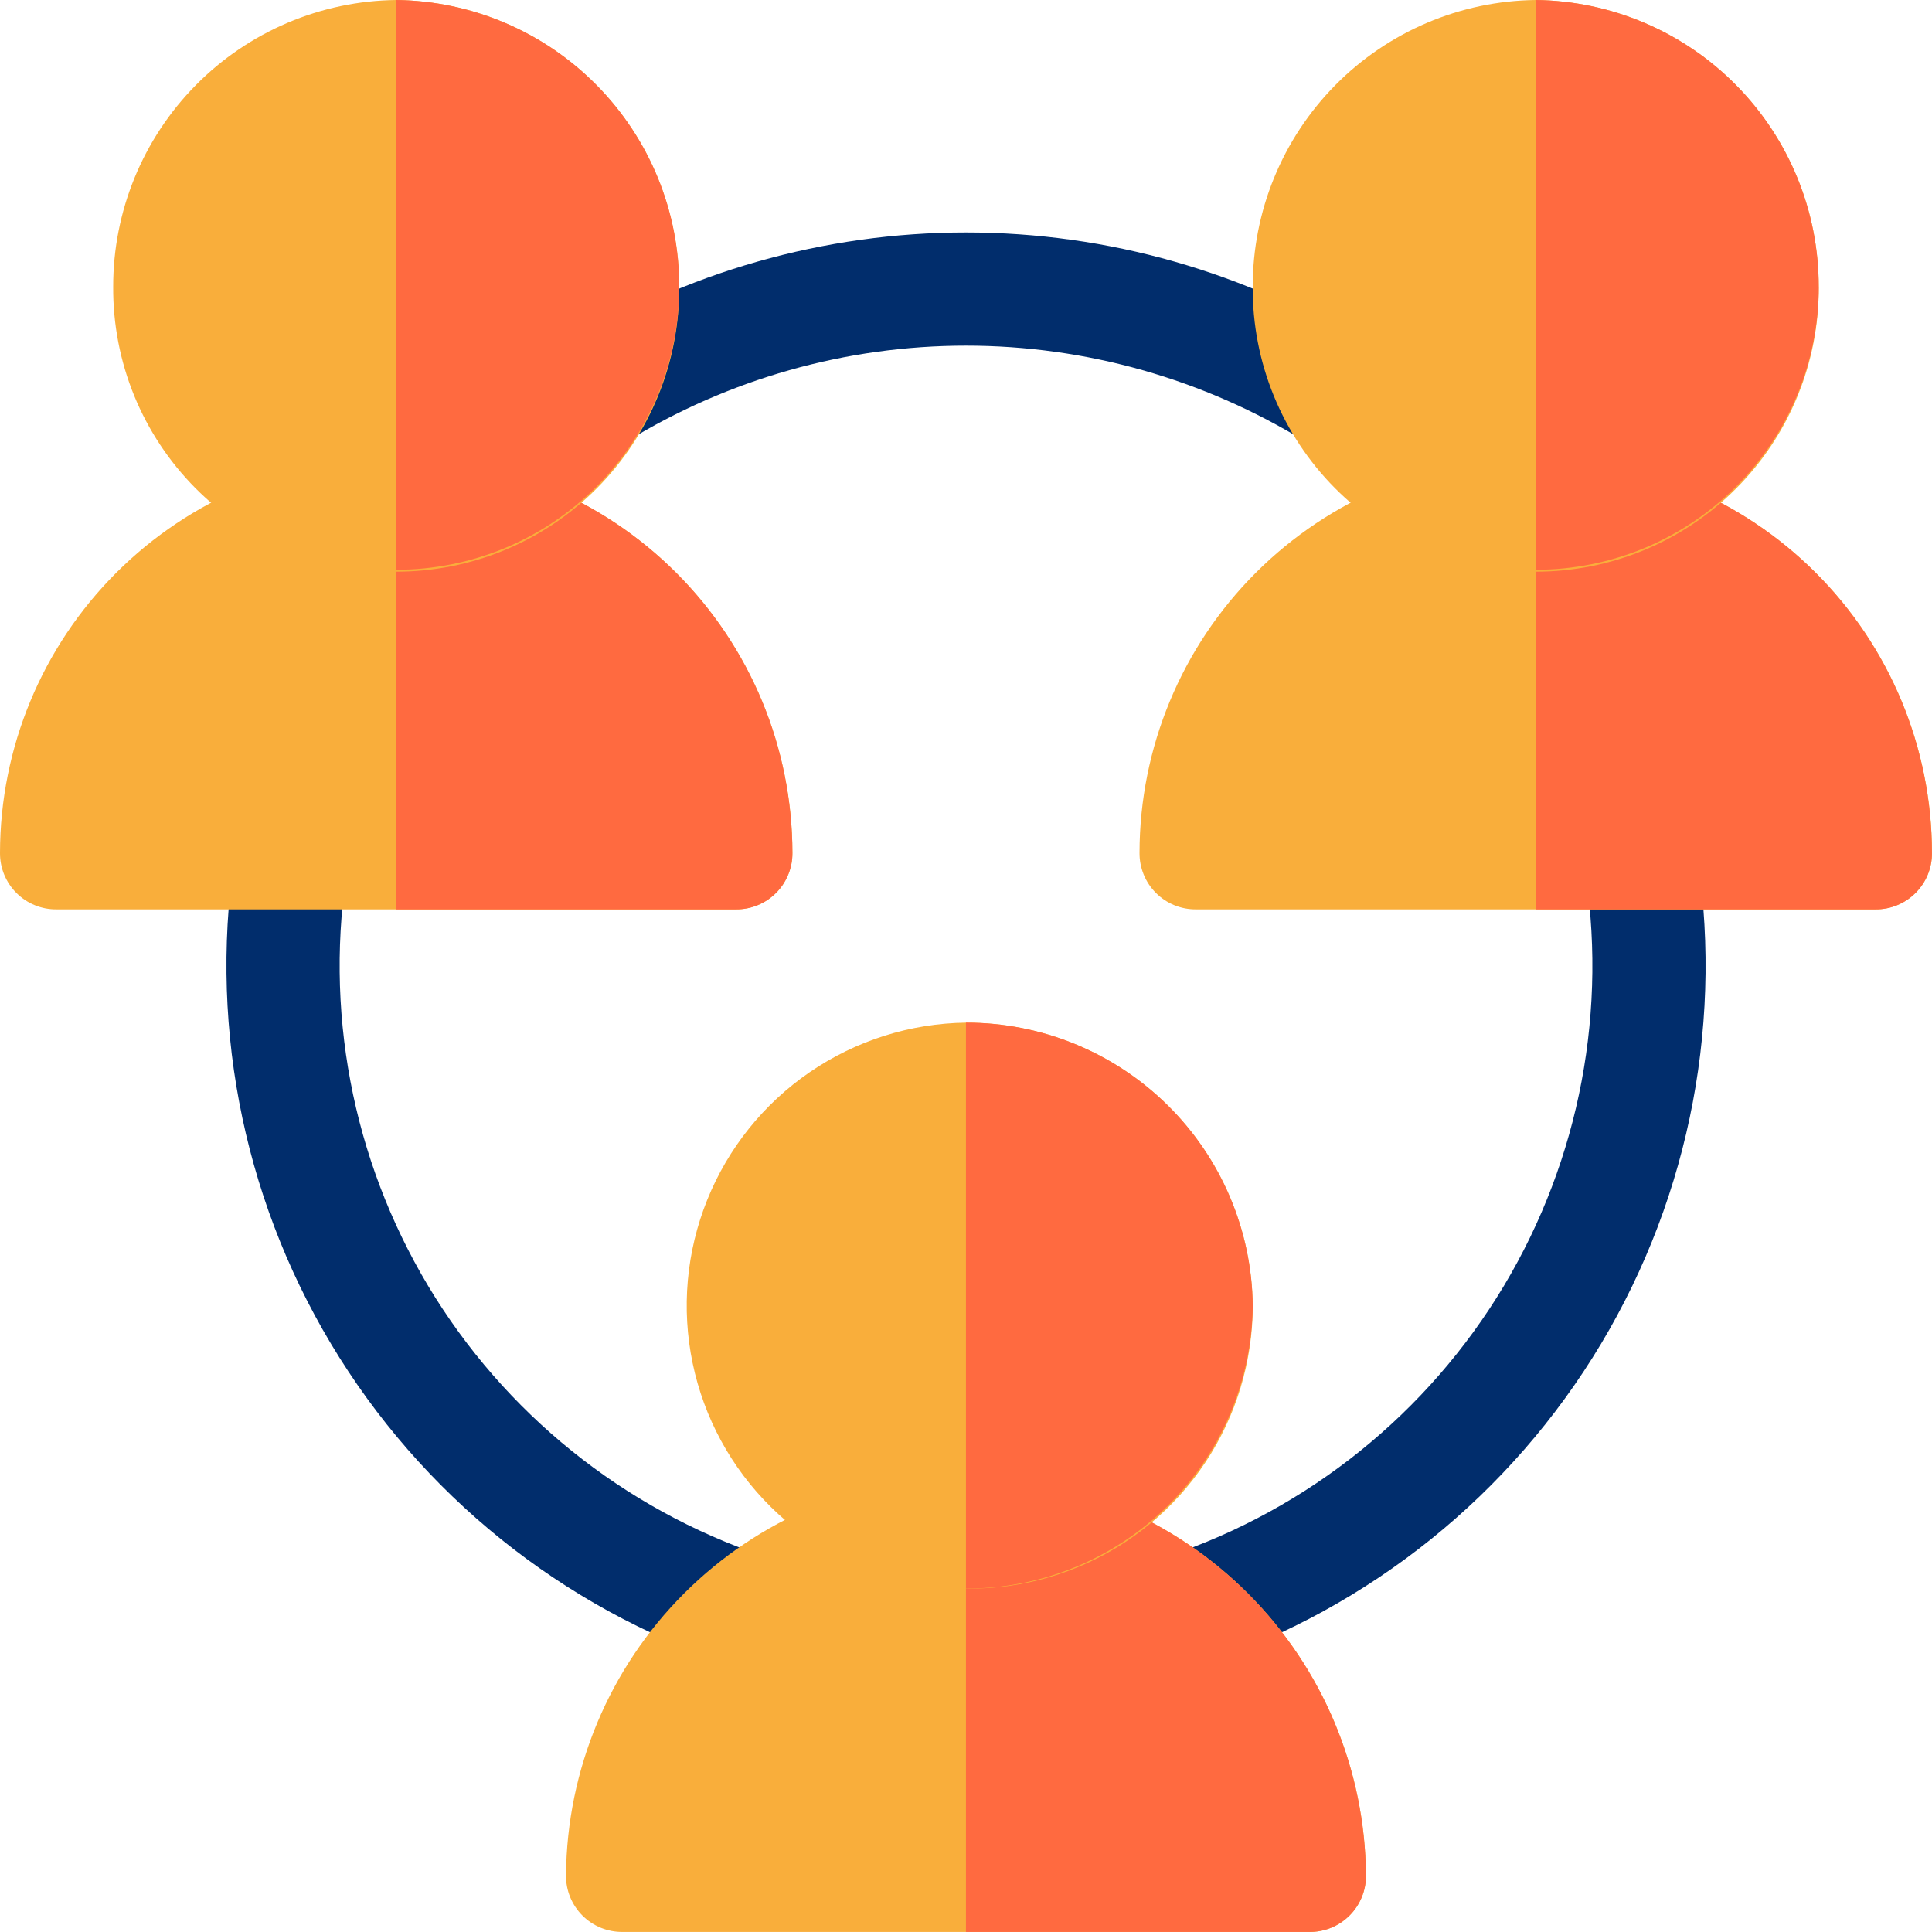 <svg width="80" height="80" viewBox="0 0 80 80" fill="none" xmlns="http://www.w3.org/2000/svg">
<path d="M49.116 69.003C48.56 69.003 48.023 68.805 47.6 68.445C47.177 68.085 46.896 67.587 46.806 67.038C46.717 66.49 46.824 65.928 47.111 65.452C47.397 64.976 47.843 64.618 48.369 64.44C54.188 62.482 59.118 58.512 62.273 53.245C65.427 47.977 66.599 41.757 65.578 35.703C65.502 35.102 65.661 34.495 66.022 34.009C66.382 33.523 66.917 33.195 67.514 33.093C68.111 32.992 68.724 33.126 69.225 33.466C69.726 33.807 70.076 34.327 70.201 34.92C71.406 42.074 70.021 49.424 66.294 55.648C62.566 61.873 56.742 66.564 49.866 68.88C49.626 68.962 49.373 69.004 49.119 69.003H49.116Z" fill="#012D6C"/>
<path d="M30.882 69.004C30.628 69.004 30.376 68.963 30.135 68.881C23.26 66.565 17.435 61.874 13.708 55.649C9.981 49.424 8.595 42.075 9.8 34.92C9.84 34.606 9.943 34.304 10.102 34.031C10.262 33.758 10.476 33.52 10.73 33.331C10.984 33.143 11.273 33.008 11.581 32.934C11.888 32.86 12.208 32.849 12.52 32.902C12.832 32.955 13.13 33.07 13.396 33.241C13.662 33.412 13.891 33.635 14.069 33.897C14.247 34.158 14.37 34.453 14.431 34.764C14.492 35.074 14.489 35.394 14.423 35.703C13.402 41.758 14.574 47.978 17.728 53.245C20.883 58.513 25.813 62.483 31.632 64.441C32.159 64.618 32.605 64.977 32.891 65.453C33.177 65.929 33.285 66.491 33.195 67.039C33.106 67.587 32.824 68.086 32.401 68.445C31.978 68.805 31.441 69.003 30.886 69.004H30.882Z" fill="#012D6C"/>
<path d="M57.31 17.593C57.101 17.925 56.81 18.198 56.466 18.387C56.122 18.576 55.735 18.674 55.342 18.672C54.891 18.686 54.447 18.555 54.077 18.298C49.843 15.693 44.97 14.313 39.999 14.313C35.029 14.313 30.155 15.693 25.922 18.298C25.665 18.469 25.376 18.586 25.073 18.643C24.769 18.7 24.457 18.696 24.156 18.63C23.854 18.565 23.569 18.439 23.317 18.261C23.064 18.084 22.85 17.857 22.687 17.595C22.353 17.072 22.24 16.439 22.372 15.833C22.503 15.227 22.87 14.697 23.39 14.361C28.377 11.266 34.13 9.626 39.999 9.626C45.868 9.626 51.621 11.266 56.608 14.361C57.128 14.697 57.495 15.227 57.626 15.833C57.758 16.439 57.645 17.072 57.31 17.595V17.593Z" fill="#012D6C"/>
<path d="M16.406 18.908C12.057 18.914 7.888 20.643 4.812 23.718C1.737 26.793 0.006 30.962 0 35.311C-0.003 35.62 0.055 35.926 0.172 36.212C0.289 36.498 0.461 36.758 0.68 36.976C0.898 37.194 1.158 37.367 1.443 37.483C1.729 37.6 2.035 37.658 2.344 37.655H30.468C30.777 37.658 31.083 37.6 31.369 37.483C31.654 37.367 31.914 37.194 32.132 36.976C32.351 36.758 32.523 36.498 32.64 36.212C32.757 35.926 32.815 35.62 32.812 35.311C32.806 30.962 31.075 26.793 28 23.718C24.924 20.643 20.755 18.914 16.406 18.908V18.908Z" fill="#F9AE3B"/>
<path d="M32.812 35.311C32.815 35.62 32.757 35.926 32.64 36.212C32.523 36.498 32.351 36.758 32.133 36.976C31.914 37.194 31.655 37.367 31.369 37.483C31.083 37.6 30.777 37.658 30.468 37.655H16.406V18.908C20.756 18.914 24.925 20.644 28.001 23.719C31.077 26.795 32.807 30.965 32.812 35.314V35.311Z" fill="#FF6A40"/>
<path d="M16.406 0C13.282 0.037 10.299 1.304 8.105 3.528C5.911 5.751 4.682 8.751 4.687 11.875C4.677 13.42 4.972 14.953 5.556 16.384C6.141 17.814 7.002 19.116 8.091 20.212C9.181 21.309 10.476 22.179 11.903 22.773C13.33 23.367 14.86 23.672 16.406 23.672C17.951 23.672 19.482 23.367 20.908 22.773C22.335 22.179 23.631 21.309 24.72 20.212C25.809 19.116 26.671 17.814 27.255 16.384C27.839 14.953 28.134 13.42 28.124 11.875C28.129 8.751 26.901 5.751 24.706 3.528C22.512 1.304 19.529 0.037 16.405 0H16.406Z" fill="#F9AE3B"/>
<path d="M28.125 11.875C28.124 14.982 26.889 17.962 24.691 20.16C22.494 22.357 19.514 23.592 16.406 23.593V0C19.53 0.037 22.513 1.304 24.707 3.528C26.901 5.751 28.13 8.751 28.125 11.875V11.875Z" fill="#FF6A40"/>
<path d="M63.592 18.908C59.243 18.913 55.073 20.643 51.998 23.718C48.922 26.793 47.191 30.962 47.185 35.311C47.182 35.62 47.241 35.927 47.358 36.213C47.474 36.498 47.647 36.758 47.866 36.977C48.084 37.195 48.344 37.367 48.63 37.484C48.916 37.6 49.223 37.658 49.532 37.655H77.656C77.964 37.658 78.271 37.599 78.556 37.483C78.842 37.366 79.102 37.193 79.32 36.975C79.538 36.757 79.711 36.497 79.828 36.212C79.944 35.926 80.003 35.62 80 35.311C79.993 30.962 78.263 26.793 75.187 23.718C72.111 20.643 67.941 18.913 63.592 18.908V18.908Z" fill="#F9AE3B"/>
<path d="M79.998 35.311C80.001 35.62 79.942 35.926 79.826 36.212C79.709 36.498 79.536 36.757 79.318 36.975C79.1 37.194 78.84 37.366 78.554 37.483C78.269 37.6 77.963 37.658 77.654 37.655H63.591V18.908C67.94 18.914 72.11 20.644 75.186 23.719C78.261 26.795 79.991 30.965 79.997 35.314L79.998 35.311Z" fill="#FF6A40"/>
<path d="M63.592 0C60.468 0.036 57.485 1.304 55.29 3.527C53.096 5.751 51.868 8.751 51.873 11.875C51.862 13.42 52.158 14.953 52.742 16.384C53.326 17.814 54.188 19.116 55.277 20.212C56.366 21.309 57.661 22.179 59.088 22.773C60.515 23.367 62.046 23.672 63.591 23.672C65.137 23.672 66.667 23.367 68.094 22.773C69.521 22.179 70.816 21.309 71.905 20.212C72.995 19.116 73.856 17.814 74.44 16.384C75.025 14.953 75.32 13.42 75.309 11.875C75.314 8.751 74.086 5.751 71.892 3.528C69.698 1.304 66.715 0.037 63.591 0H63.592Z" fill="#F9AE3B"/>
<path d="M75.311 11.875C75.309 14.983 74.074 17.963 71.876 20.16C69.679 22.357 66.698 23.592 63.591 23.593V0C66.715 0.037 69.698 1.304 71.892 3.528C74.086 5.751 75.314 8.751 75.309 11.875H75.311Z" fill="#FF6A40"/>
<path d="M39.999 61.092C35.617 61.126 31.424 62.882 28.325 65.981C25.227 69.079 23.471 73.272 23.437 77.654C23.434 77.963 23.492 78.269 23.609 78.555C23.726 78.84 23.898 79.1 24.116 79.318C24.335 79.537 24.594 79.709 24.88 79.826C25.166 79.942 25.472 80.001 25.781 79.998H54.218C54.526 80.001 54.832 79.942 55.118 79.826C55.404 79.709 55.663 79.536 55.882 79.318C56.1 79.1 56.273 78.84 56.389 78.555C56.506 78.269 56.565 77.963 56.562 77.654C56.527 73.272 54.771 69.079 51.673 65.981C48.574 62.882 44.381 61.126 39.999 61.092H39.999Z" fill="#F9AE3B"/>
<path d="M56.561 77.654C56.564 77.963 56.506 78.269 56.389 78.555C56.272 78.84 56.1 79.1 55.881 79.318C55.663 79.536 55.404 79.709 55.118 79.826C54.832 79.942 54.526 80.001 54.217 79.998H39.998V61.092C44.38 61.126 48.573 62.882 51.672 65.981C54.771 69.079 56.527 73.272 56.561 77.654H56.561Z" fill="#FF6A40"/>
<path d="M39.999 42.345C37.688 42.376 35.438 43.089 33.531 44.395C31.624 45.701 30.147 47.542 29.284 49.686C28.42 51.83 28.21 54.181 28.68 56.444C29.15 58.707 30.278 60.781 31.923 62.404C33.568 64.028 35.656 65.128 37.925 65.568C40.194 66.008 42.543 65.766 44.675 64.875C46.807 63.984 48.628 62.481 49.909 60.558C51.19 58.634 51.874 56.374 51.874 54.063C51.837 50.94 50.57 47.956 48.346 45.762C46.123 43.568 43.123 42.34 39.999 42.345V42.345Z" fill="#F9AE3B"/>
<path d="M51.874 54.061C51.837 57.184 50.569 60.167 48.346 62.361C46.122 64.556 43.122 65.784 39.998 65.779V42.345C43.123 42.34 46.122 43.568 48.346 45.762C50.569 47.956 51.837 50.94 51.873 54.063L51.874 54.061Z" fill="#FF6A40"/>
</svg>
